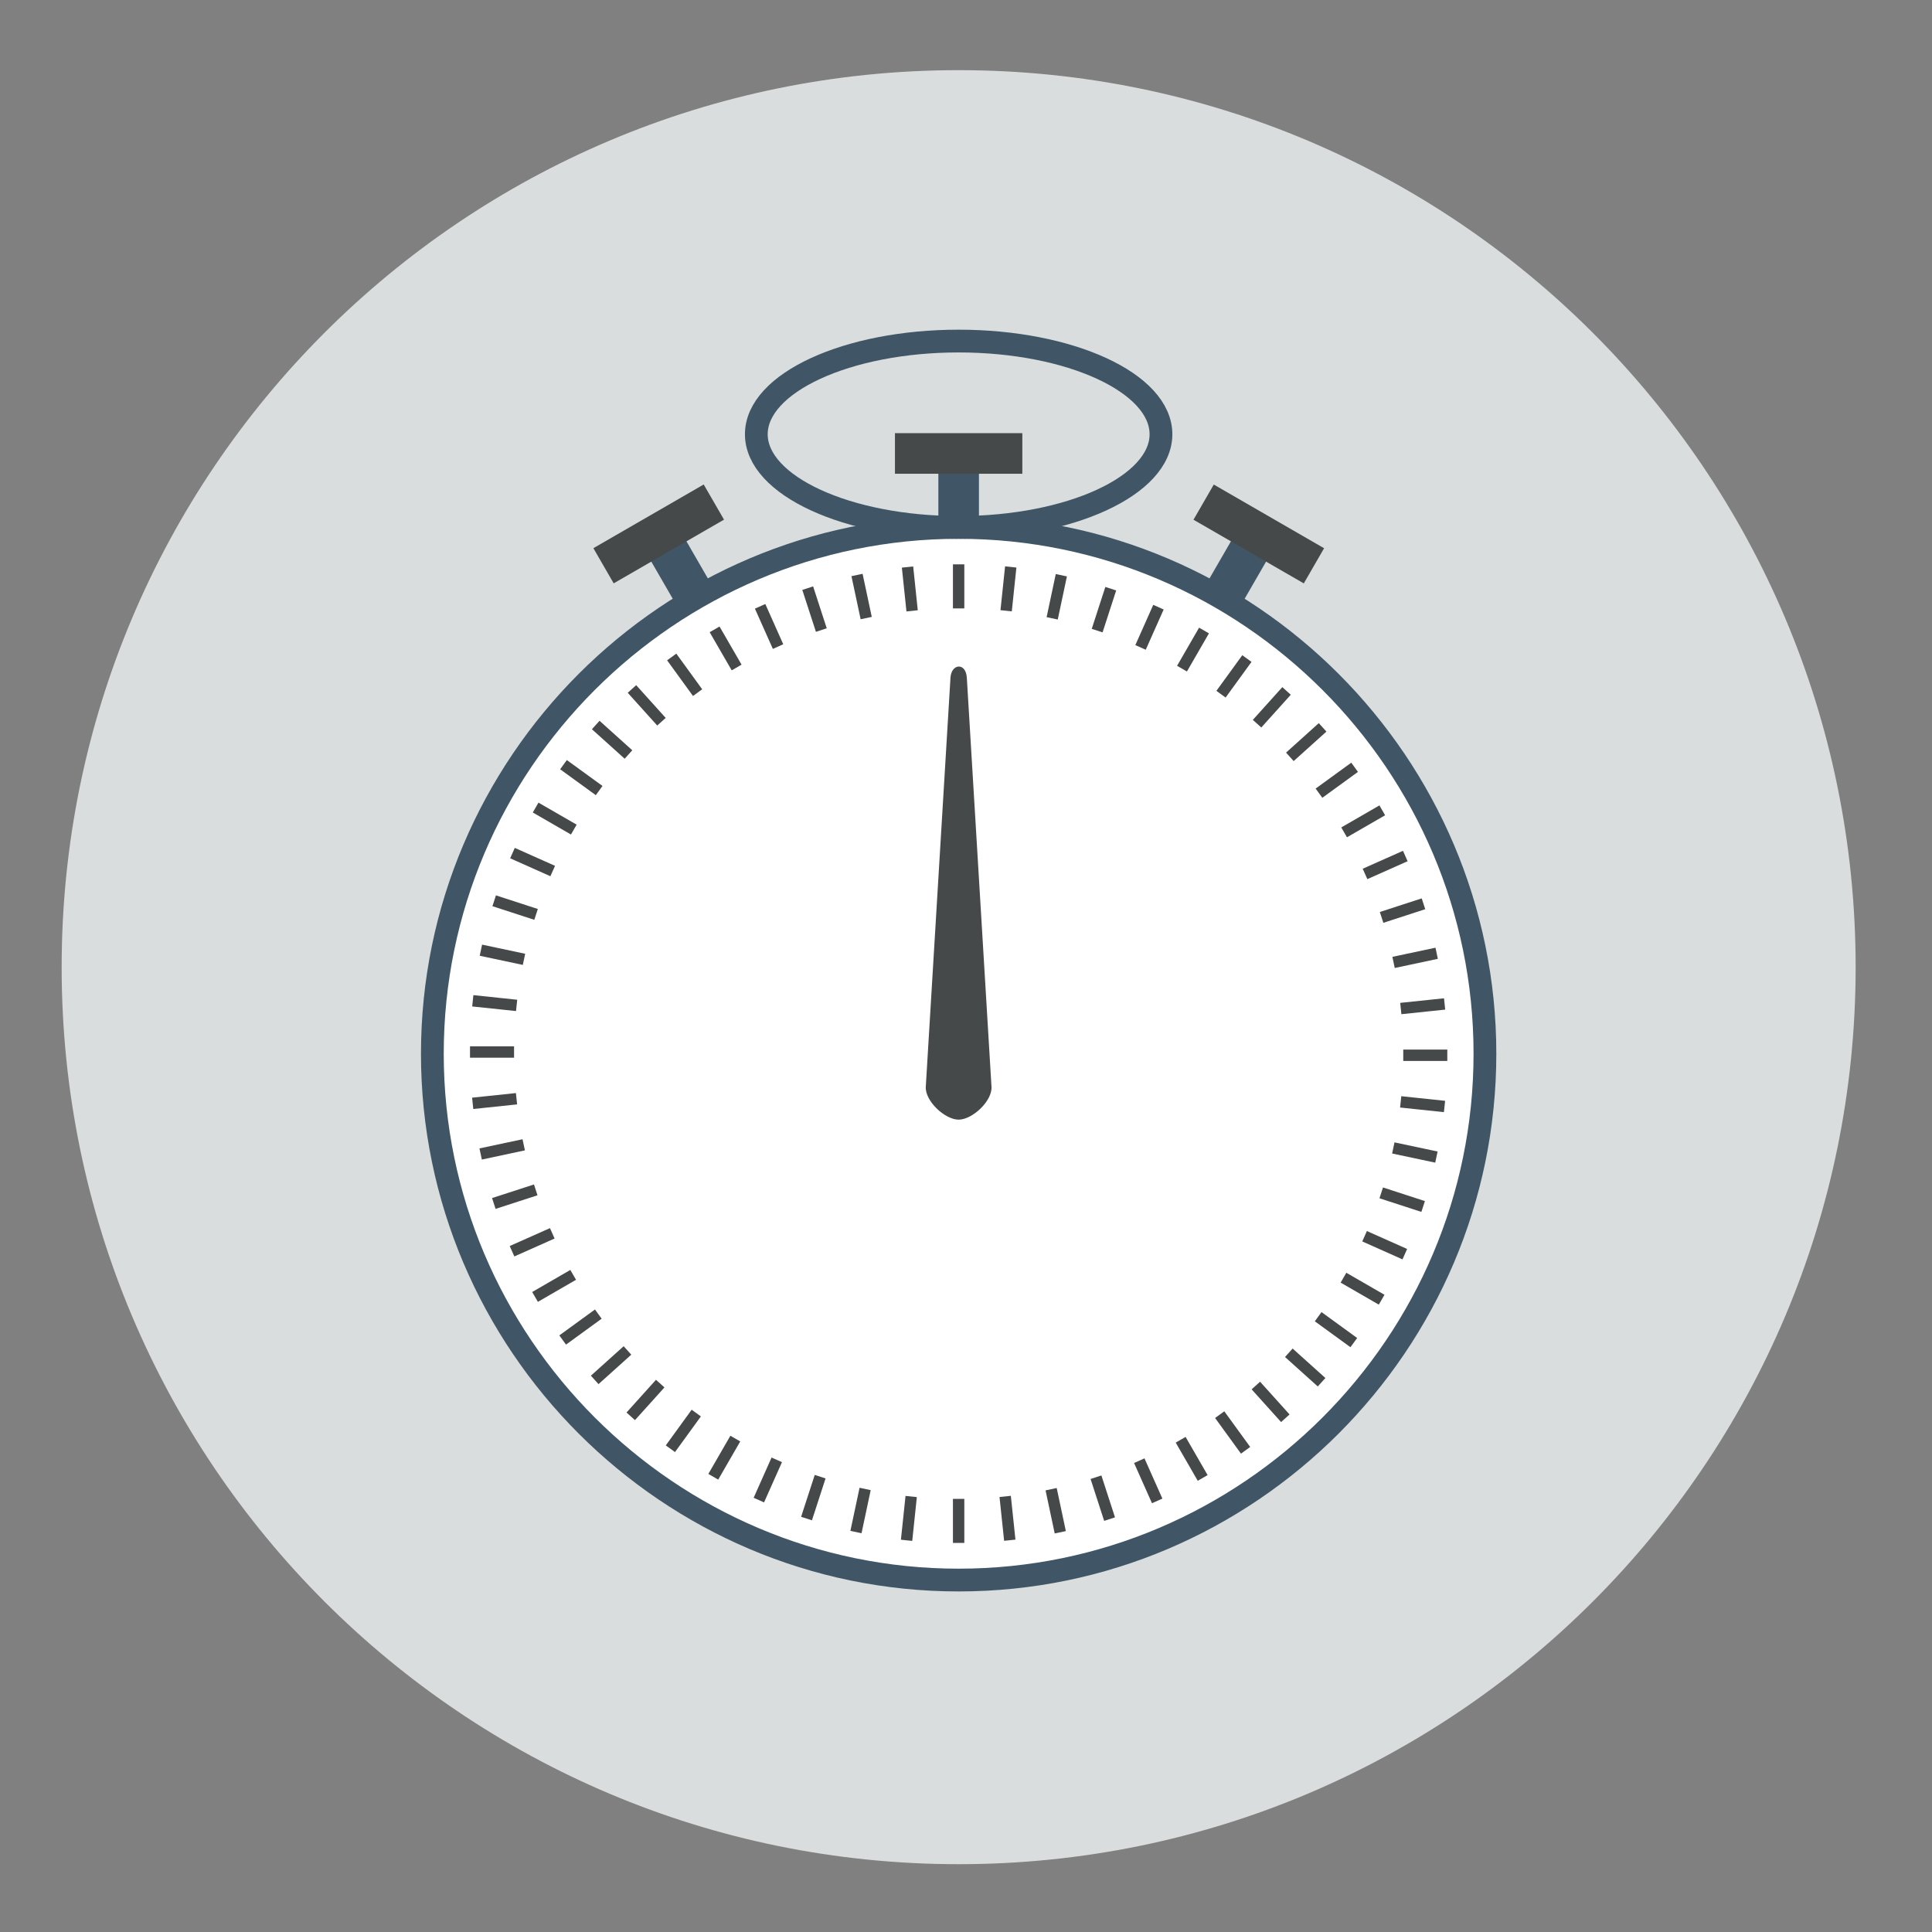<?xml version="1.0" encoding="utf-8"?>
<!-- Generator: Adobe Illustrator 16.0.0, SVG Export Plug-In . SVG Version: 6.00 Build 0)  -->
<!DOCTYPE svg PUBLIC "-//W3C//DTD SVG 1.1//EN" "http://www.w3.org/Graphics/SVG/1.1/DTD/svg11.dtd">
<svg version="1.1" id="Layer_1" xmlns="http://www.w3.org/2000/svg" xmlns:xlink="http://www.w3.org/1999/xlink" x="0px" y="0px"
	 width="140px" height="140px" viewBox="0 0 140 140" enable-background="new 0 0 140 140" xml:space="preserve">
<rect x="0" y="0" width="140" height="140" fill="#808080" stroke="none"/>
<path fill="#DADDDD" d="M134.467,70.086c0,35.9-29.101,65-65,65c-35.898,0-64.999-29.1-64.999-65
	c0-35.899,29.101-65.002,64.999-65.002C105.366,5.084,134.467,34.187,134.467,70.086"/>
<path fill-rule="evenodd" clip-rule="evenodd" fill="#FFFFFF" d="M69.466,114.497c21.007,0,38.138-17.133,38.138-38.14
	S90.474,38.219,69.466,38.219c-21.005,0-38.136,17.131-38.136,38.138S48.461,114.497,69.466,114.497"/>
<path fill="none" stroke="#405667" stroke-width="1.65" stroke-miterlimit="22.926" d="M69.466,114.497
	c21.007,0,38.138-17.133,38.138-38.14S90.474,38.219,69.466,38.219c-21.005,0-38.136,17.131-38.136,38.138
	S48.461,114.497,69.466,114.497z"/>
<path fill="none" stroke="#46494A" stroke-width="0.825" stroke-miterlimit="22.926" d="M69.466,111.804v-3.192 M73.173,111.61
	l-0.334-3.174 M76.832,111.035l-0.663-3.123 M80.404,110.081l-0.985-3.037 M83.854,108.762l-1.298-2.916 M87.151,107.098
	l-1.597-2.768 M90.26,105.094l-1.876-2.583 M93.14,102.772l-2.136-2.371 M95.767,100.162l-2.374-2.135 M98.102,97.29l-2.583-1.877
	 M100.12,94.182l-2.766-1.596 M101.798,90.882l-2.916-1.3 M103.126,87.427l-3.037-0.987 M104.088,83.846l-3.123-0.662
	 M104.675,80.18l-3.176-0.335 M104.877,76.467h-3.192 M104.682,72.75l-3.175,0.332 M104.106,69.077l-3.123,0.664 M103.15,65.492
	l-3.035,0.987 M101.833,62.03l-2.918,1.299 M100.165,58.72L97.4,60.316 M98.161,55.6l-2.583,1.877 M95.842,52.707l-2.374,2.137
	 M93.229,50.068l-2.137,2.373 M90.355,47.721l-1.876,2.583 M87.248,45.689l-1.596,2.764 M83.946,43.998l-1.298,2.917 M80.49,42.659
	l-0.986,3.037 M76.909,41.683l-0.664,3.124 M73.242,41.083l-0.334,3.176 M69.466,40.896v3.191 M65.763,41.089l0.332,3.176
	 M62.103,41.665l0.665,3.123 M58.53,42.62l0.987,3.037 M55.081,43.937l1.3,2.917 M51.783,45.606l1.597,2.764 M48.675,47.607
	l1.876,2.584 M45.794,49.926l2.138,2.373 M43.169,52.537l2.373,2.137 M40.833,55.41l2.584,1.877 M38.814,58.519l2.766,1.596
	 M37.136,61.818l2.915,1.3 M35.811,65.274l3.035,0.987 M34.848,68.854l3.123,0.664 M34.26,72.521l3.176,0.334 M34.058,76.233h3.192
	 M34.253,79.952l3.176-0.334 M34.83,83.622l3.121-0.665 M35.784,87.208l3.037-0.985 M37.103,90.67l2.917-1.299 M38.771,93.98
	l2.764-1.598 M40.773,97.102l2.583-1.878 M43.095,99.993l2.373-2.135 M45.706,102.632l2.136-2.371 M48.579,104.981l1.876-2.585
	 M51.687,107.012l1.597-2.767 M54.989,108.702l1.299-2.916 M58.444,110.04l0.987-3.035 M62.027,111.018l0.663-3.123 M65.694,111.617
	l0.334-3.174"/>
<path fill="none" stroke="#405667" stroke-width="1.65" stroke-miterlimit="22.926" d="M69.466,38.219
	c8.075,0,14.662-3.034,14.662-6.751c0-3.721-6.587-6.753-14.662-6.753c-8.073,0-14.66,3.032-14.66,6.753
	C54.807,35.186,61.394,38.219,69.466,38.219z"/>
<rect x="67.997" y="32.859" fill-rule="evenodd" clip-rule="evenodd" fill="#405667" width="2.941" height="5.535"/>
<rect x="64.852" y="31.388" fill-rule="evenodd" clip-rule="evenodd" fill="#46494A" width="9.23" height="2.942"/>
<rect x="88.358" y="38.315" transform="matrix(-0.866 -0.5 0.5 -0.866 147.067 121.588)" fill-rule="evenodd" clip-rule="evenodd" fill="#405667" width="2.942" height="5.536"/>
<rect x="89.742" y="34.07" transform="matrix(0.5 -0.866 0.866 0.5 12.109 98.342)" fill-rule="evenodd" clip-rule="evenodd" fill="#46494A" width="2.942" height="9.23"/>
<rect x="47.635" y="38.314" transform="matrix(-0.866 0.5 -0.5 -0.866 112.177 52.096)" fill-rule="evenodd" clip-rule="evenodd" fill="#405667" width="2.942" height="5.537"/>
<rect x="46.25" y="34.07" transform="matrix(-0.5 -0.866 0.866 -0.5 38.09 99.359)" fill-rule="evenodd" clip-rule="evenodd" fill="#46494A" width="2.942" height="9.232"/>
<path fill-rule="evenodd" clip-rule="evenodd" fill="#46494A" d="M68.875,49.111l-1.789,29.642c-0.062,1.03,1.387,2.381,2.38,2.381
	s2.444-1.349,2.382-2.381L70.06,49.111C69.992,47.979,68.936,48.081,68.875,49.111"/>
</svg>
